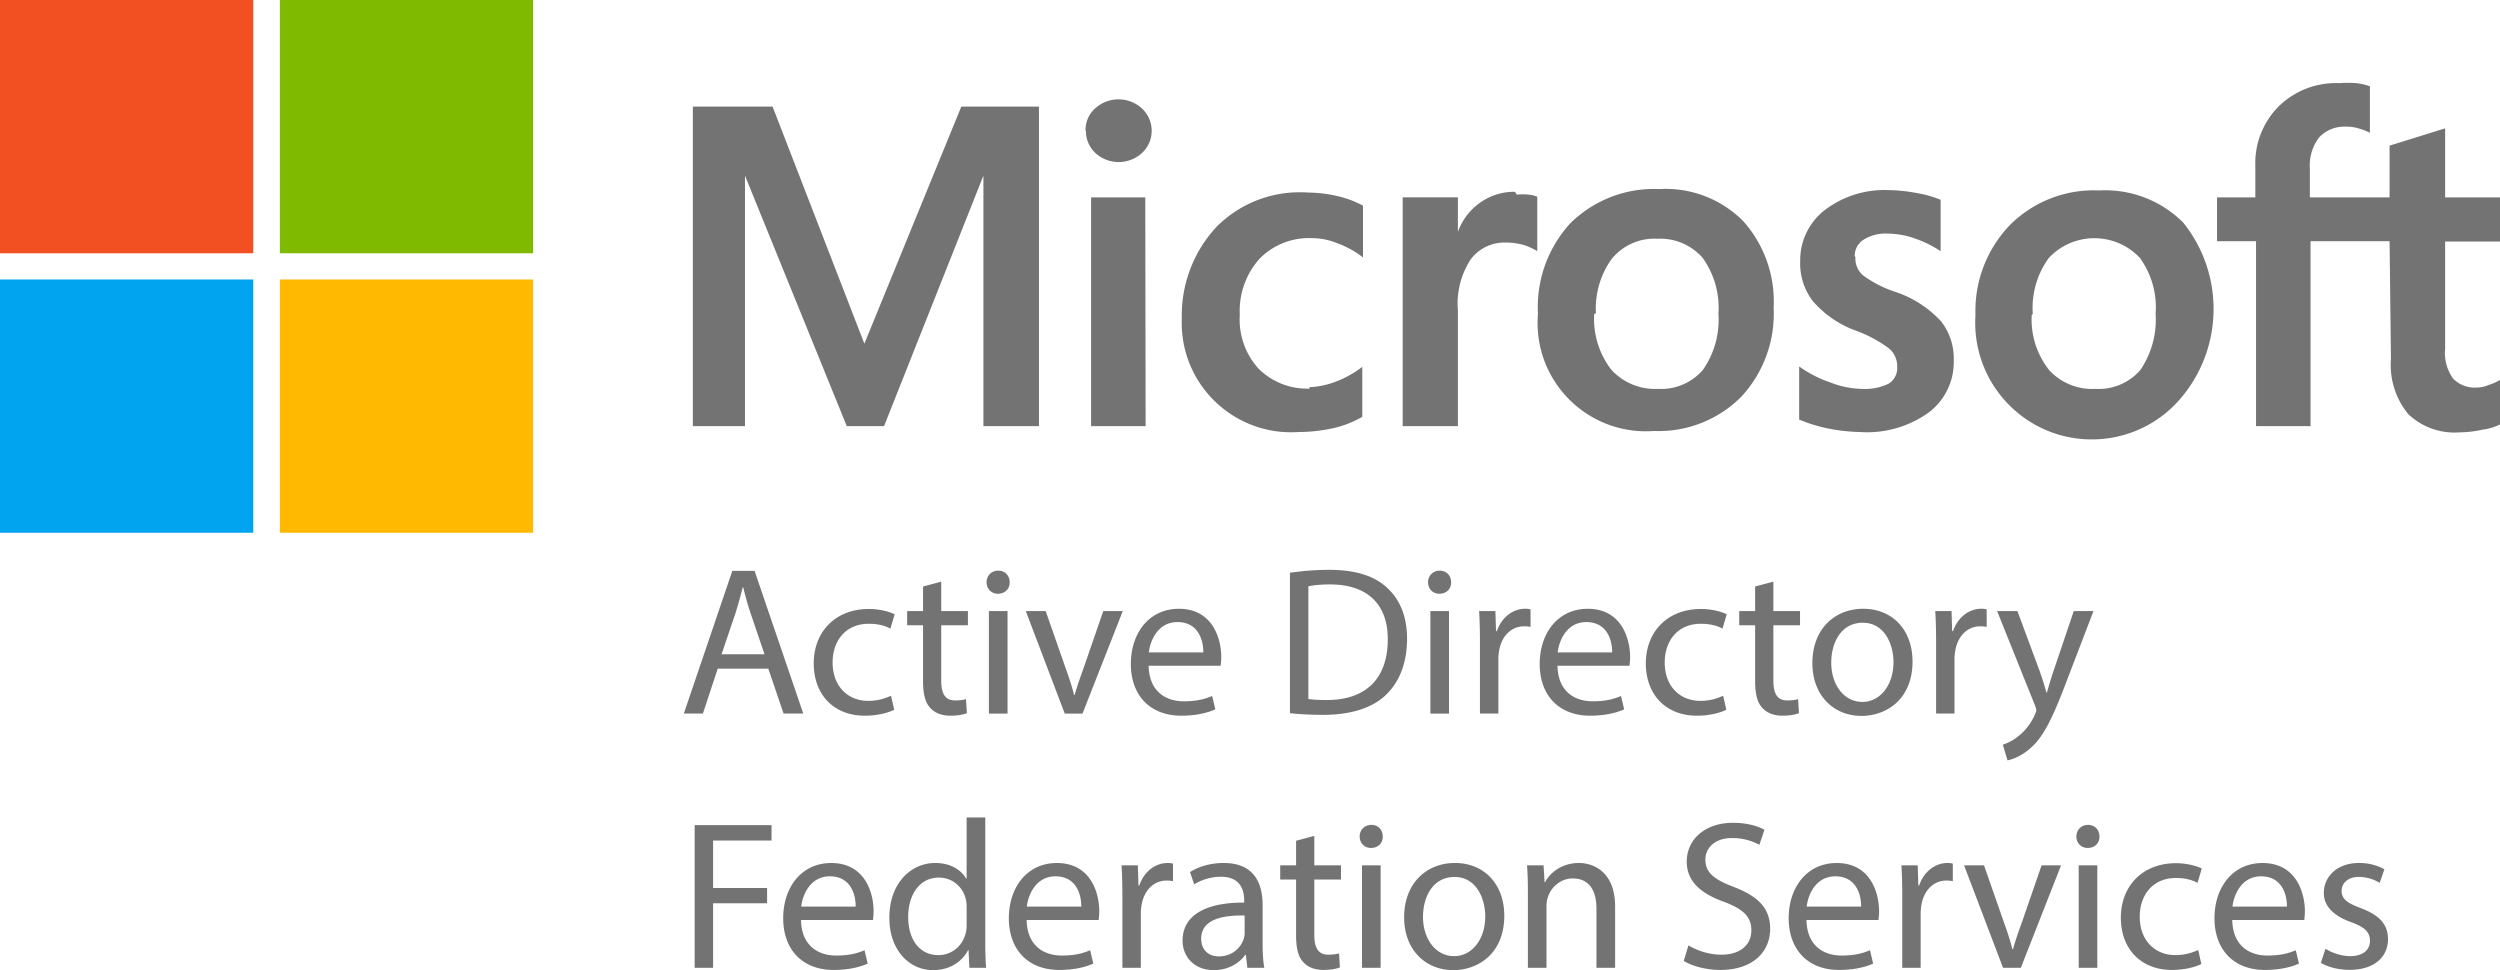<svg xmlns="http://www.w3.org/2000/svg" width="472.025" height="183.17"><g fill="none" fill-rule="nonzero"><path fill="#737373" d="M196.17 20.13v60.33h-10.49v-47.3l-18.765 47.3h-7.035l-19.22-47.3v47.3h-9.84V20.13h15.05l17.33 44.76 18.305-44.76H196.17Zm8.795 4.56a5.405 5.405 0 0 1 1.825-4.235 6.525 6.525 0 0 1 4.365-1.695c1.67-.01 3.275.62 4.495 1.76a5.73 5.73 0 0 1 0 8.34 6.51 6.51 0 0 1-8.86 0 5.678 5.678 0 0 1-1.76-4.17m11.275 55.77H206.01V37.265h10.23l.065 43.195Zm30.88-7.36a15.375 15.375 0 0 0 5.015-1.04c1.8-.68 3.49-1.625 5.015-2.8v9.445a19.528 19.528 0 0 1-5.54 2.15c-2.14.47-4.325.71-6.515.715-11.38.765-21.225-7.84-21.995-19.22-.05-.76-.06-1.52-.025-2.28a24.492 24.492 0 0 1 6.515-17.2 22.101 22.101 0 0 1 17.265-6.515c1.955.015 3.9.255 5.8.715 1.61.385 3.165.975 4.625 1.76v9.775a17.635 17.635 0 0 0-4.82-2.67 12.967 12.967 0 0 0-5.015-.975 13.033 13.033 0 0 0-9.71 3.91 14.712 14.712 0 0 0-3.715 10.555 13.807 13.807 0 0 0 3.585 10.23 13.042 13.042 0 0 0 9.64 3.715m39.095-36.625a10.3 10.3 0 0 1 2.15 0c.58.045 1.15.18 1.695.39V47.43a11.57 11.57 0 0 0-2.345-1.11 12.447 12.447 0 0 0-3.715-.52 7.89 7.89 0 0 0-6.515 3.19 15.302 15.302 0 0 0-2.41 9.64v21.825H264.84V37.26h10.425v6.515a11.518 11.518 0 0 1 4.235-5.54 11.116 11.116 0 0 1 6.515-2.02m4.365 23.005a23.397 23.397 0 0 1 6.06-17.005 22.419 22.419 0 0 1 16.875-6.515c5.9-.345 11.67 1.86 15.83 6.06a22.751 22.751 0 0 1 5.735 16.355 23.061 23.061 0 0 1-6.06 16.745 22.031 22.031 0 0 1-16.55 6.515c-11.27.83-21.075-7.63-21.905-18.9-.08-1.06-.075-2.125.015-3.185m10.62-.005c-.23 3.795.93 7.545 3.26 10.555a11.212 11.212 0 0 0 8.795 3.585 10.413 10.413 0 0 0 8.47-3.585c2.165-3.1 3.2-6.85 2.93-10.62a16.14 16.14 0 0 0-2.995-10.555 10.631 10.631 0 0 0-8.47-3.585 10.414 10.414 0 0 0-8.665 3.78 16.016 16.016 0 0 0-2.995 10.295m48.99-10.62a4.234 4.234 0 0 0 1.435 3.455 21.69 21.69 0 0 0 6.125 3.125c3.285 1.095 6.245 3 8.6 5.54 1.64 2.095 2.49 4.7 2.41 7.36a11.925 11.925 0 0 1-4.69 9.84 19.946 19.946 0 0 1-13.03 3.715 34.275 34.275 0 0 1-5.93-.65c-1.895-.38-3.75-.95-5.54-1.695V69.19a22.562 22.562 0 0 0 5.995 3.06c1.85.725 3.81 1.125 5.8 1.175 1.75.11 3.5-.225 5.08-.975a3.454 3.454 0 0 0 1.63-3.26 4.311 4.311 0 0 0-1.695-3.52 25.104 25.104 0 0 0-6.515-3.39 19.575 19.575 0 0 1-7.755-5.475 11.708 11.708 0 0 1-2.345-7.49 11.989 11.989 0 0 1 4.625-9.64 18.583 18.583 0 0 1 12.12-3.78c1.705.03 3.405.205 5.08.52 1.61.255 3.18.695 4.69 1.305v9.71a21.1 21.1 0 0 0-4.69-2.345c-1.71-.63-3.52-.965-5.34-.975-1.605-.09-3.2.32-4.56 1.175a3.579 3.579 0 0 0-1.63 3.06m22.8 11.135a23.387 23.387 0 0 1 6.515-17.005 22.35 22.35 0 0 1 16.81-6.515c5.92-.335 11.7 1.87 15.895 6.06 7.79 9.71 7.63 23.575-.39 33.095-7.825 9.31-21.715 10.515-31.025 2.69a22.026 22.026 0 0 1-7.805-18.325m10.62 0c-.21 3.735.95 7.415 3.26 10.36a11.028 11.028 0 0 0 8.795 3.585 10.413 10.413 0 0 0 8.47-3.585A16.92 16.92 0 0 0 407 59.22c.29-3.765-.77-7.505-2.995-10.555-4.475-4.73-11.94-4.94-16.67-.465-.16.15-.315.305-.465.465a15.991 15.991 0 0 0-3.06 10.62m67.365-13.745h-14.92v34.92H425.96V45.54h-7.36v-8.275h7.23V31.27a15.17 15.17 0 0 1 4.43-11.205 15.434 15.434 0 0 1 11.4-4.365 23.645 23.645 0 0 1 3.26 0c.865.105 1.715.3 2.54.585v8.795a8.387 8.387 0 0 0-1.76-.715 8.116 8.116 0 0 0-2.93-.455 6.5 6.5 0 0 0-4.885 2.02 8.742 8.742 0 0 0-1.76 5.93v5.41h15.05v-9.775l10.49-3.26v13.03h10.36v8.34h-10.36v20.26a8.274 8.274 0 0 0 1.5 5.605 5.677 5.677 0 0 0 4.56 1.695 5.54 5.54 0 0 0 2.085-.455 9.948 9.948 0 0 0 2.215-.975v8.405a10.195 10.195 0 0 1-3.26.975c-1.455.33-2.94.505-4.43.52a12.64 12.64 0 0 1-9.64-3.455 14.595 14.595 0 0 1-3.26-10.36l-.26-22.28Z"/><path fill="#F25022" d="M0 0h47.82v47.82H0z"/><path fill="#7FBA00" d="M52.84 0h47.82v47.82H52.84z"/><path fill="#00A4EF" d="M0 52.77h47.82v47.82H0z"/><path fill="#FFB900" d="M52.84 52.77h47.82v47.82H52.84z"/><g fill="#737373"><path d="m135.515 126.25-2.8 8.475h-3.6l9.155-26.94h4.2l9.195 26.94h-3.72l-2.88-8.475h-9.555.005Zm8.835-2.72-2.635-7.75c-.6-1.76-1-3.36-1.4-4.915h-.08c-.4 1.6-.84 3.235-1.36 4.88l-2.64 7.79h8.115v-.005ZM168.83 134.01c-.92.48-2.96 1.12-5.555 1.12-5.835 0-9.635-3.96-9.635-9.875 0-5.955 4.075-10.275 10.395-10.275 2.08 0 3.915.52 4.88 1l-.8 2.715c-.84-.48-2.16-.92-4.075-.92-4.44 0-6.835 3.275-6.835 7.315 0 4.48 2.88 7.235 6.715 7.235 1.995 0 3.32-.52 4.315-.96l.6 2.64-.005.005ZM177.715 109.825v5.555h5.035v2.68h-5.035v10.435c0 2.395.68 3.755 2.64 3.755.92 0 1.6-.115 2.04-.24l.16 2.64c-.68.28-1.76.48-3.12.48-1.64 0-2.96-.52-3.795-1.48-1-1.04-1.36-2.76-1.36-5.04v-10.55h-3v-2.68h3v-4.64l3.44-.92-.005.005ZM190.635 109.945c.04 1.195-.84 2.16-2.24 2.16-1.24 0-2.12-.96-2.12-2.16 0-1.24.92-2.2 2.2-2.2 1.32 0 2.16.96 2.16 2.2Zm-3.92 24.785v-19.35h3.52v19.35h-3.52ZM197.435 115.38l3.8 10.87c.64 1.765 1.16 3.36 1.56 4.955h.12c.44-1.595 1-3.195 1.64-4.955l3.755-10.87h3.68l-7.6 19.35h-3.355l-7.355-19.35h3.755ZM216.875 125.695c.08 4.755 3.12 6.715 6.635 6.715 2.52 0 4.04-.44 5.355-1l.6 2.52c-1.24.56-3.36 1.2-6.435 1.2-5.955 0-9.515-3.92-9.515-9.755 0-5.835 3.44-10.43 9.075-10.43 6.32 0 7.995 5.555 7.995 9.115 0 .72-.08 1.28-.12 1.64h-13.59v-.005Zm10.315-2.52c.04-2.24-.92-5.72-4.875-5.72-3.56 0-5.115 3.275-5.4 5.72h10.275ZM243.555 108.145c2.12-.315 4.64-.555 7.395-.555 4.995 0 8.555 1.155 10.915 3.355 2.395 2.2 3.8 5.315 3.8 9.675 0 4.395-1.355 7.995-3.875 10.475-2.52 2.52-6.68 3.875-11.915 3.875-2.48 0-4.555-.115-6.32-.315V108.145Zm3.48 23.825c.88.16 2.16.2 3.515.2 7.435 0 11.475-4.155 11.475-11.435.04-6.35-3.56-10.39-10.915-10.39-1.8 0-3.16.155-4.075.355v21.27ZM273.985 109.945c.04 1.195-.84 2.16-2.235 2.16-1.24 0-2.12-.96-2.12-2.16 0-1.24.92-2.2 2.195-2.2 1.32 0 2.16.96 2.16 2.2Zm-3.915 24.785v-19.35h3.515v19.35h-3.515ZM279.43 121.415c0-2.28-.045-4.24-.16-6.04h3.075l.12 3.795h.16c.88-2.595 3-4.235 5.355-4.235.4 0 .68.04 1 .12v3.315a5.34 5.34 0 0 0-1.2-.115c-2.48 0-4.24 1.88-4.715 4.515-.085.48-.16 1.04-.16 1.64v10.31h-3.475v-13.31.005ZM294.07 125.695c.08 4.755 3.12 6.715 6.635 6.715 2.52 0 4.04-.44 5.355-1l.6 2.52c-1.24.56-3.36 1.2-6.435 1.2-5.955 0-9.515-3.92-9.515-9.755 0-5.835 3.44-10.43 9.075-10.43 6.315 0 7.995 5.555 7.995 9.115 0 .72-.08 1.28-.115 1.64H294.07v-.005Zm10.315-2.52c.04-2.24-.92-5.72-4.88-5.72-3.555 0-5.115 3.275-5.395 5.72h10.275ZM325.94 134.01c-.92.48-2.96 1.12-5.555 1.12-5.835 0-9.635-3.96-9.635-9.875 0-5.955 4.075-10.275 10.395-10.275 2.08 0 3.915.52 4.88 1l-.8 2.715c-.84-.48-2.16-.92-4.075-.92-4.44 0-6.835 3.275-6.835 7.315 0 4.48 2.875 7.235 6.715 7.235 2 0 3.32-.52 4.32-.96l.595 2.64-.005.005ZM334.83 109.825v5.555h5.035v2.68h-5.035v10.435c0 2.395.68 3.755 2.635 3.755.92 0 1.595-.115 2.035-.24l.16 2.64c-.68.28-1.76.48-3.115.48-1.64 0-2.96-.52-3.8-1.48-1-1.04-1.36-2.76-1.36-5.04v-10.55h-3v-2.68h3v-4.64l3.44-.92.005.005ZM361.105 124.895c0 7.155-4.955 10.275-9.635 10.275-5.24 0-9.275-3.84-9.275-9.955 0-6.475 4.24-10.27 9.595-10.27 5.555 0 9.315 4.035 9.315 9.955v-.005Zm-15.35.2c0 4.24 2.435 7.435 5.875 7.435 3.36 0 5.88-3.16 5.88-7.52 0-3.275-1.64-7.43-5.795-7.43s-5.955 3.84-5.955 7.515h-.005ZM365.555 121.415c0-2.28-.045-4.24-.16-6.04h3.075l.12 3.795h.16c.88-2.595 3-4.235 5.355-4.235.4 0 .68.04 1 .12v3.315a5.34 5.34 0 0 0-1.2-.115c-2.48 0-4.24 1.88-4.715 4.515-.085.48-.16 1.04-.16 1.64v10.31h-3.475v-13.31.005ZM380.91 115.38l4.24 11.435c.44 1.28.92 2.8 1.235 3.955h.085c.355-1.155.755-2.635 1.24-4.035l3.84-11.355h3.715l-5.28 13.79c-2.52 6.635-4.24 10.035-6.635 12.115-1.72 1.52-3.44 2.12-4.315 2.275l-.88-2.955a9.318 9.318 0 0 0 3.075-1.725c.96-.755 2.16-2.115 2.96-3.915.16-.36.28-.64.28-.84 0-.2-.08-.48-.24-.92l-7.155-17.83h3.84l-.005.005ZM131.16 155.79h14.515v2.915H134.64v8.955h10.195v2.88H134.64v12.19h-3.48v-26.945zM151.24 173.7c.08 4.755 3.12 6.715 6.635 6.715 2.52 0 4.04-.44 5.355-1l.6 2.52c-1.24.56-3.36 1.2-6.44 1.2-5.955 0-9.515-3.915-9.515-9.755 0-5.84 3.44-10.435 9.075-10.435 6.32 0 7.995 5.555 7.995 9.115 0 .72-.08 1.28-.12 1.64h-13.59.005Zm10.315-2.52c.04-2.24-.92-5.72-4.88-5.72-3.56 0-5.115 3.275-5.4 5.72H161.555ZM186.03 154.345v23.39c0 1.72.04 3.675.16 4.995h-3.16l-.16-3.36h-.08c-1.08 2.16-3.44 3.8-6.595 3.8-4.68 0-8.275-3.955-8.275-9.835-.04-6.435 3.96-10.395 8.675-10.395 2.955 0 4.955 1.4 5.835 2.96h.08v-11.555h3.52Zm-3.52 16.91c0-.44-.04-1.04-.16-1.48-.52-2.235-2.44-4.075-5.08-4.075-3.64 0-5.795 3.2-5.795 7.475 0 3.92 1.92 7.16 5.715 7.16 2.36 0 4.52-1.56 5.16-4.2.12-.48.16-.955.16-1.52v-3.36ZM193.84 173.7c.08 4.755 3.12 6.715 6.635 6.715 2.52 0 4.04-.44 5.355-1l.6 2.52c-1.24.56-3.36 1.2-6.435 1.2-5.955 0-9.515-3.915-9.515-9.755 0-5.84 3.44-10.435 9.075-10.435 6.32 0 7.995 5.555 7.995 9.115 0 .72-.08 1.28-.12 1.64h-13.59Zm10.31-2.52c.04-2.24-.92-5.72-4.875-5.72-3.56 0-5.115 3.275-5.4 5.72h10.275ZM211.915 169.42c0-2.28-.04-4.24-.16-6.04h3.08l.12 3.8h.16c.88-2.6 3-4.24 5.36-4.24.4 0 .68.04 1 .12v3.315a5.31 5.31 0 0 0-1.2-.115c-2.48 0-4.24 1.88-4.715 4.515-.08.48-.16 1.04-.16 1.64v10.31h-3.48v-13.31l-.005.005ZM235.515 182.73l-.28-2.435h-.12c-1.08 1.52-3.16 2.875-5.915 2.875-3.92 0-5.92-2.76-5.92-5.555 0-4.68 4.16-7.235 11.635-7.195v-.4c0-1.595-.44-4.48-4.395-4.48-1.8 0-3.68.56-5.035 1.44l-.8-2.32c1.6-1.04 3.92-1.72 6.355-1.72 5.915 0 7.355 4.04 7.355 7.915v7.235c0 1.68.08 3.32.32 4.64h-3.2Zm-.52-9.87c-3.84-.085-8.195.595-8.195 4.355 0 2.28 1.52 3.36 3.32 3.36 2.52 0 4.12-1.6 4.68-3.235.12-.36.2-.76.2-1.125v-3.355h-.005ZM248.155 157.825v5.555h5.035v2.68h-5.035v10.435c0 2.395.68 3.755 2.635 3.755.92 0 1.6-.115 2.04-.24l.155 2.64c-.68.28-1.76.48-3.115.48-1.64 0-2.96-.52-3.8-1.48-1-1.04-1.355-2.76-1.355-5.04v-10.55h-3v-2.68h3v-4.635l3.44-.925v.005ZM261.075 157.945c.04 1.195-.84 2.16-2.235 2.16-1.24 0-2.12-.96-2.12-2.16 0-1.24.92-2.2 2.195-2.2 1.32 0 2.16.96 2.16 2.2Zm-3.915 24.785v-19.35h3.515v19.35h-3.515ZM284.025 172.895c0 7.155-4.955 10.275-9.635 10.275-5.24 0-9.275-3.84-9.275-9.955 0-6.475 4.24-10.275 9.595-10.275 5.555 0 9.315 4.04 9.315 9.955Zm-15.35.2c0 4.24 2.435 7.435 5.875 7.435 3.36 0 5.88-3.16 5.88-7.52 0-3.275-1.64-7.43-5.795-7.43s-5.955 3.84-5.955 7.515h-.005ZM288.48 168.62c0-2-.04-3.64-.16-5.24h3.12l.195 3.2h.085c.955-1.835 3.2-3.64 6.395-3.64 2.675 0 6.835 1.6 6.835 8.235v11.555h-3.52v-11.15c0-3.12-1.155-5.72-4.48-5.72-2.315 0-4.115 1.64-4.715 3.6-.155.44-.24 1.04-.24 1.635v11.635h-3.515v-14.11ZM318.8 178.495c1.56.96 3.84 1.76 6.235 1.76 3.56 0 5.64-1.875 5.64-4.595 0-2.52-1.44-3.96-5.08-5.355-4.4-1.56-7.12-3.84-7.12-7.635 0-4.2 3.48-7.315 8.715-7.315 2.76 0 4.76.64 5.955 1.32l-.955 2.835c-.88-.48-2.68-1.28-5.115-1.28-3.675 0-5.08 2.195-5.08 4.04 0 2.52 1.64 3.76 5.355 5.195 4.56 1.765 6.875 3.96 6.875 7.92 0 4.155-3.075 7.755-9.435 7.755-2.6 0-5.435-.76-6.875-1.72l.88-2.92.005-.005ZM341.08 173.7c.08 4.755 3.12 6.715 6.635 6.715 2.52 0 4.04-.44 5.355-1l.6 2.52c-1.24.56-3.36 1.2-6.435 1.2-5.955 0-9.515-3.915-9.515-9.755 0-5.84 3.44-10.435 9.075-10.435 6.315 0 7.995 5.555 7.995 9.115 0 .72-.08 1.28-.115 1.64H341.08Zm10.315-2.52c.04-2.24-.92-5.72-4.88-5.72-3.555 0-5.115 3.275-5.395 5.72h10.275ZM359.165 169.42c0-2.28-.04-4.24-.16-6.04h3.075l.12 3.8h.16c.88-2.6 3-4.24 5.355-4.24.4 0 .68.04.995.12v3.315a5.263 5.263 0 0 0-1.195-.115c-2.48 0-4.24 1.88-4.715 4.515-.085.48-.16 1.04-.16 1.64v10.31h-3.475v-13.31.005ZM374.6 163.38l3.8 10.875c.64 1.76 1.155 3.36 1.56 4.96h.12c.44-1.6.995-3.205 1.635-4.96l3.76-10.875h3.675l-7.595 19.35h-3.36l-7.36-19.35H374.6ZM396.395 157.945c.04 1.195-.84 2.16-2.235 2.16-1.24 0-2.12-.96-2.12-2.16 0-1.24.92-2.2 2.195-2.2 1.32 0 2.16.96 2.16 2.2Zm-3.915 24.785v-19.35h3.515v19.35h-3.515ZM415.63 182.015c-.92.48-2.96 1.12-5.555 1.12-5.835 0-9.635-3.96-9.635-9.875 0-5.955 4.075-10.28 10.395-10.28 2.08 0 3.915.52 4.88 1l-.8 2.72c-.84-.48-2.16-.925-4.075-.925-4.44 0-6.835 3.28-6.835 7.32 0 4.48 2.875 7.235 6.715 7.235 2 0 3.32-.52 4.32-.96l.595 2.64-.005.005ZM421.475 173.7c.08 4.755 3.115 6.715 6.635 6.715 2.52 0 4.04-.44 5.355-1l.6 2.52c-1.24.56-3.36 1.2-6.435 1.2-5.955 0-9.515-3.915-9.515-9.755 0-5.84 3.44-10.435 9.075-10.435 6.315 0 7.995 5.555 7.995 9.115 0 .72-.08 1.28-.115 1.64h-13.595Zm10.315-2.52c.04-2.24-.92-5.72-4.88-5.72-3.555 0-5.115 3.275-5.395 5.72h10.275ZM439.075 179.13c1.04.68 2.88 1.4 4.64 1.4 2.56 0 3.76-1.28 3.76-2.88 0-1.68-1-2.6-3.6-3.555-3.475-1.24-5.115-3.16-5.115-5.48 0-3.12 2.52-5.68 6.675-5.68 1.96 0 3.68.56 4.76 1.2l-.885 2.56c-.755-.48-2.16-1.12-3.955-1.12-2.08 0-3.235 1.195-3.235 2.635 0 1.595 1.155 2.32 3.675 3.275 3.36 1.28 5.08 2.96 5.08 5.84 0 3.4-2.64 5.795-7.235 5.795-2.12 0-4.075-.52-5.44-1.32l.88-2.68-.005.01Z"/></g></g></svg>